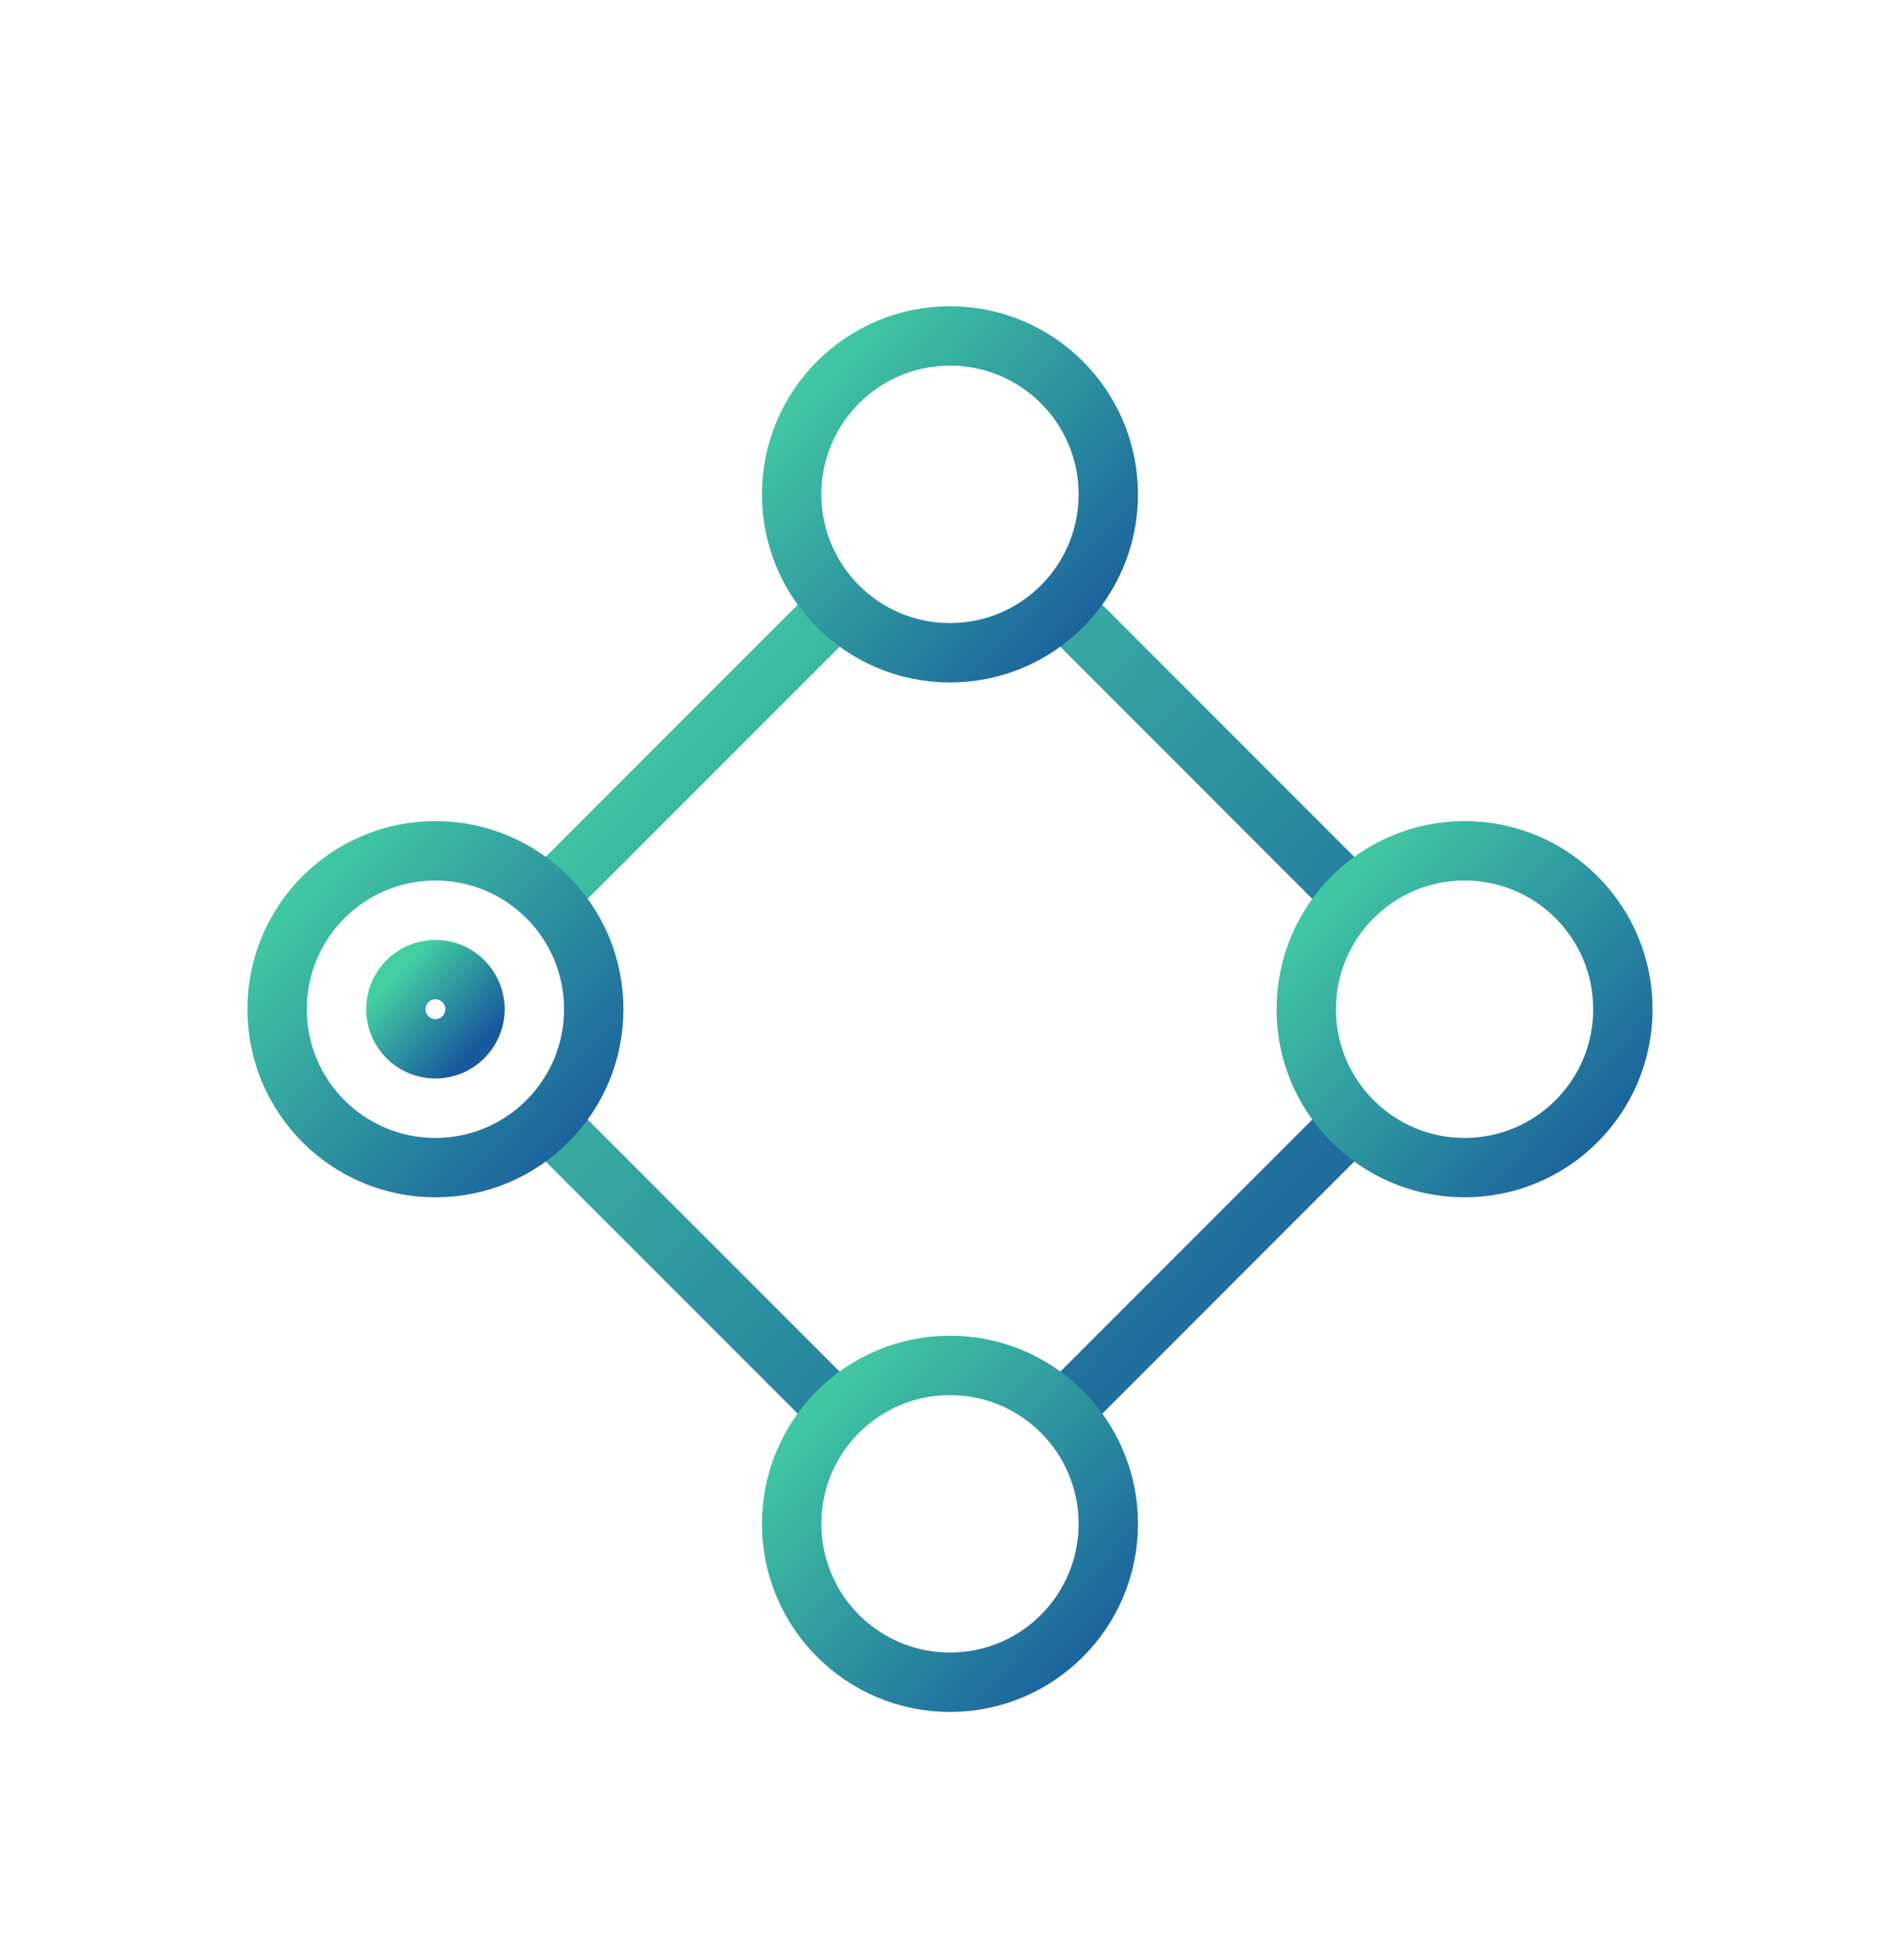 <svg width="32" height="33" viewBox="0 0 32 33" fill="none" xmlns="http://www.w3.org/2000/svg">
<path d="M18 10.324L22.666 14.991M9.333 18.991L14 23.658M14 10.324L9.333 14.991M22.666 18.991L18 23.658" stroke="url(#paint0_linear_4285_3347)" stroke-linecap="round"/>
<path d="M16 10.99C17.472 10.99 18.666 9.796 18.666 8.323C18.666 6.85 17.472 5.656 16 5.656C14.527 5.656 13.333 6.85 13.333 8.323C13.333 9.796 14.527 10.99 16 10.99Z" stroke="url(#paint1_linear_4285_3347)"/>
<path d="M16 28.322C17.472 28.322 18.666 27.128 18.666 25.655C18.666 24.182 17.472 22.988 16 22.988C14.527 22.988 13.333 24.182 13.333 25.655C13.333 27.128 14.527 28.322 16 28.322Z" stroke="url(#paint2_linear_4285_3347)"/>
<path d="M7.333 19.658C8.806 19.658 10 18.464 10 16.991C10 15.518 8.806 14.324 7.333 14.324C5.86 14.324 4.667 15.518 4.667 16.991C4.667 18.464 5.86 19.658 7.333 19.658Z" stroke="url(#paint3_linear_4285_3347)"/>
<path d="M24.667 19.658C26.139 19.658 27.333 18.464 27.333 16.991C27.333 15.518 26.139 14.324 24.667 14.324C23.194 14.324 22 15.518 22 16.991C22 18.464 23.194 19.658 24.667 19.658Z" stroke="url(#paint4_linear_4285_3347)"/>
<path d="M7.333 17.658C7.701 17.658 8 17.359 8 16.991C8 16.623 7.701 16.324 7.333 16.324C6.965 16.324 6.667 16.623 6.667 16.991C6.667 17.359 6.965 17.658 7.333 17.658Z" stroke="url(#paint5_linear_4285_3347)"/>
<defs>
<linearGradient id="paint0_linear_4285_3347" x1="2.661" y1="18.61" x2="16.892" y2="31.778" gradientUnits="userSpaceOnUse">
<stop stop-color="#43CEA2"/>
<stop offset="0.932" stop-color="#185A9D"/>
</linearGradient>
<linearGradient id="paint1_linear_4285_3347" x1="10.664" y1="8.971" x2="16.357" y2="14.238" gradientUnits="userSpaceOnUse">
<stop stop-color="#43CEA2"/>
<stop offset="0.932" stop-color="#185A9D"/>
</linearGradient>
<linearGradient id="paint2_linear_4285_3347" x1="10.664" y1="26.303" x2="16.357" y2="31.57" gradientUnits="userSpaceOnUse">
<stop stop-color="#43CEA2"/>
<stop offset="0.932" stop-color="#185A9D"/>
</linearGradient>
<linearGradient id="paint3_linear_4285_3347" x1="1.998" y1="17.639" x2="7.69" y2="22.906" gradientUnits="userSpaceOnUse">
<stop stop-color="#43CEA2"/>
<stop offset="0.932" stop-color="#185A9D"/>
</linearGradient>
<linearGradient id="paint4_linear_4285_3347" x1="19.331" y1="17.639" x2="25.023" y2="22.906" gradientUnits="userSpaceOnUse">
<stop stop-color="#43CEA2"/>
<stop offset="0.932" stop-color="#185A9D"/>
</linearGradient>
<linearGradient id="paint5_linear_4285_3347" x1="5.999" y1="17.153" x2="7.422" y2="18.47" gradientUnits="userSpaceOnUse">
<stop stop-color="#43CEA2"/>
<stop offset="0.932" stop-color="#185A9D"/>
</linearGradient>
</defs>
</svg>
